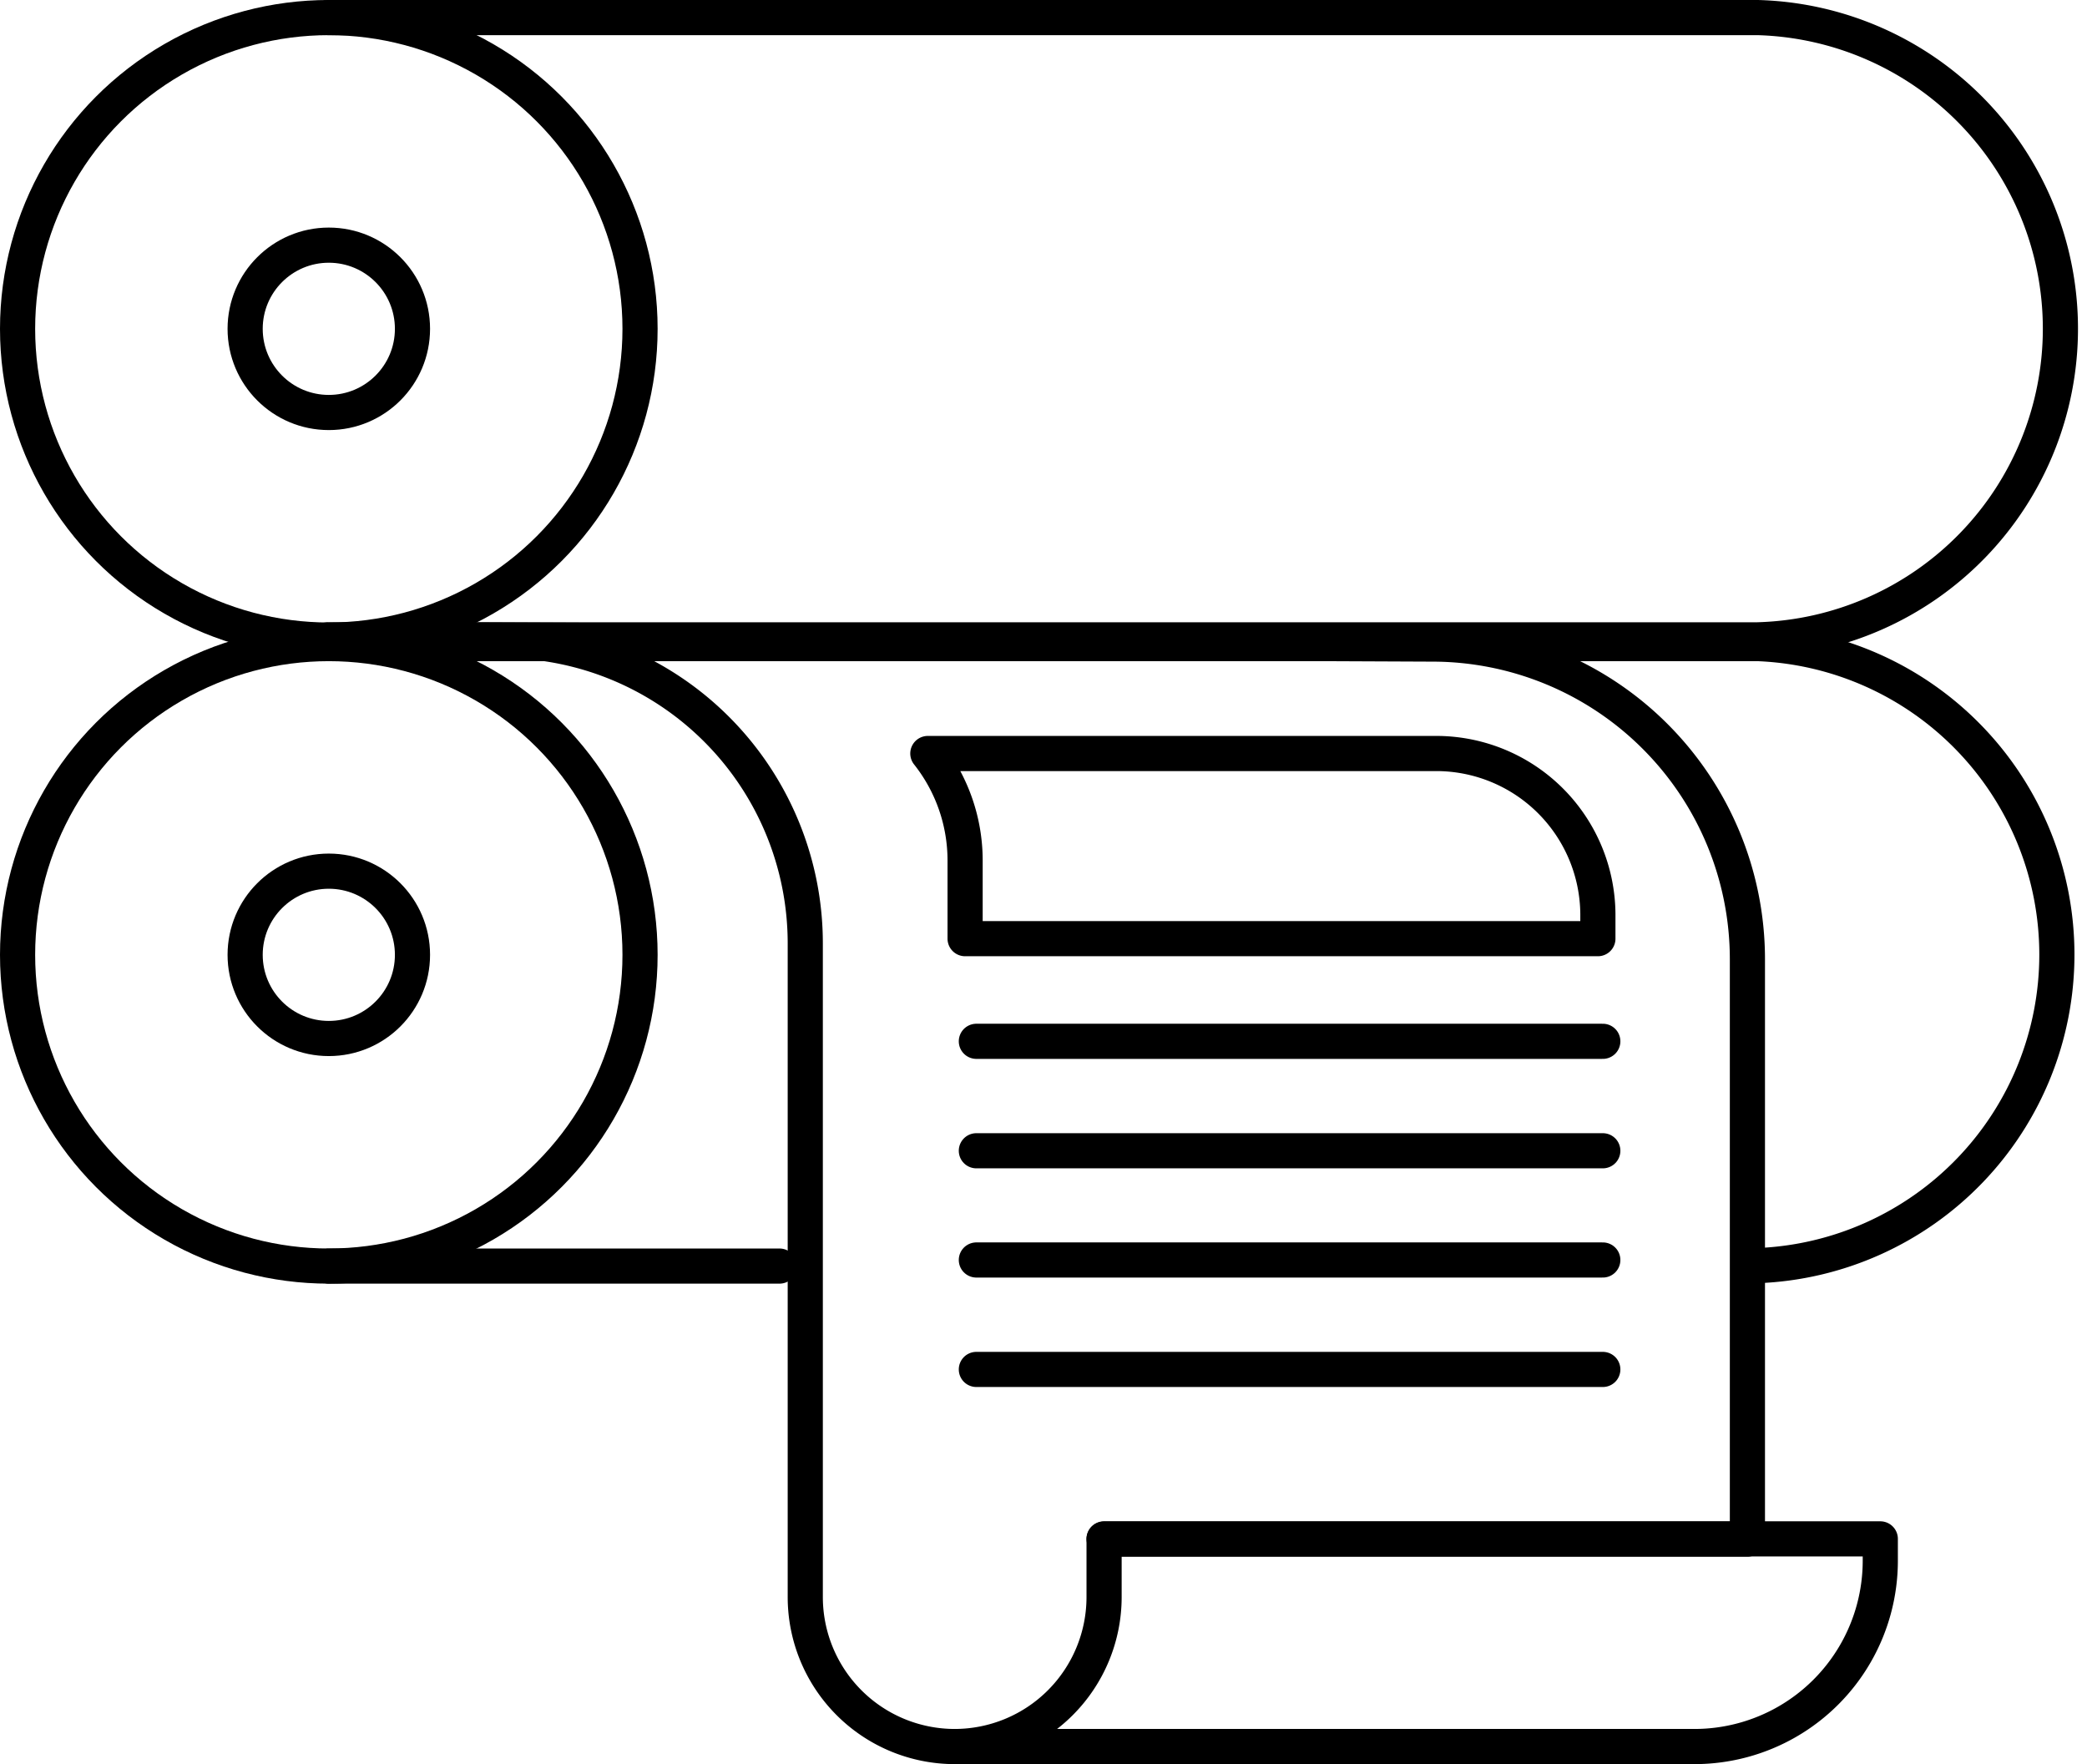 <svg xmlns="http://www.w3.org/2000/svg" viewBox="0 0 89.05 75.27"><defs><style>.cls-1{fill:none;stroke:#000;stroke-linecap:round;stroke-linejoin:round;stroke-width:1.5px;}</style></defs><g id="Layer_2" data-name="Layer 2"><g id="Layer_2_copy_2" data-name="Layer 2 copy 2"><circle class="cls-1" cx="14.03" cy="14.03" r="13.28"/><circle class="cls-1" cx="14.03" cy="14.03" r="3.57"/><path class="cls-1" d="M14,.75H75A13.28,13.28,0,0,1,75,27.3H14"/><circle class="cls-1" cx="14.03" cy="40.74" r="13.28"/><circle class="cls-1" cx="14.03" cy="40.74" r="3.57"/><line class="cls-1" x1="33.26" y1="54.02" x2="14.03" y2="54.02"/><path class="cls-1" d="M14,27.46H75A13.28,13.28,0,0,1,75,54"/><g id="Group_3095" data-name="Group 3095"><path id="Path_4331" data-name="Path 4331" class="cls-1" d="M21.53,27.33A12.92,12.92,0,0,1,34.36,40.26V68.14a6.38,6.38,0,0,0,6.38,6.38h0a6.38,6.38,0,0,0,6.37-6.38h0V65.67H74.56l0-24.76A13.45,13.45,0,0,0,61.1,27.48l-43.61-.19Z"/><path id="Path_4332" data-name="Path 4332" class="cls-1" d="M47.11,65.66H80.23v.93a7.93,7.93,0,0,1-7.93,7.93H40.74"/></g><line class="cls-1" x1="41.66" y1="58.43" x2="68.39" y2="58.43"/><line class="cls-1" x1="41.66" y1="53.76" x2="68.39" y2="53.76"/><line class="cls-1" x1="41.66" y1="49.1" x2="68.39" y2="49.1"/><line class="cls-1" x1="41.66" y1="44.43" x2="68.39" y2="44.43"/><path class="cls-1" d="M68.18,40.05h-27V36.71a7.35,7.35,0,0,0-1.59-4.56H61.29A6.9,6.9,0,0,1,68.18,39Z"/></g></g></svg>